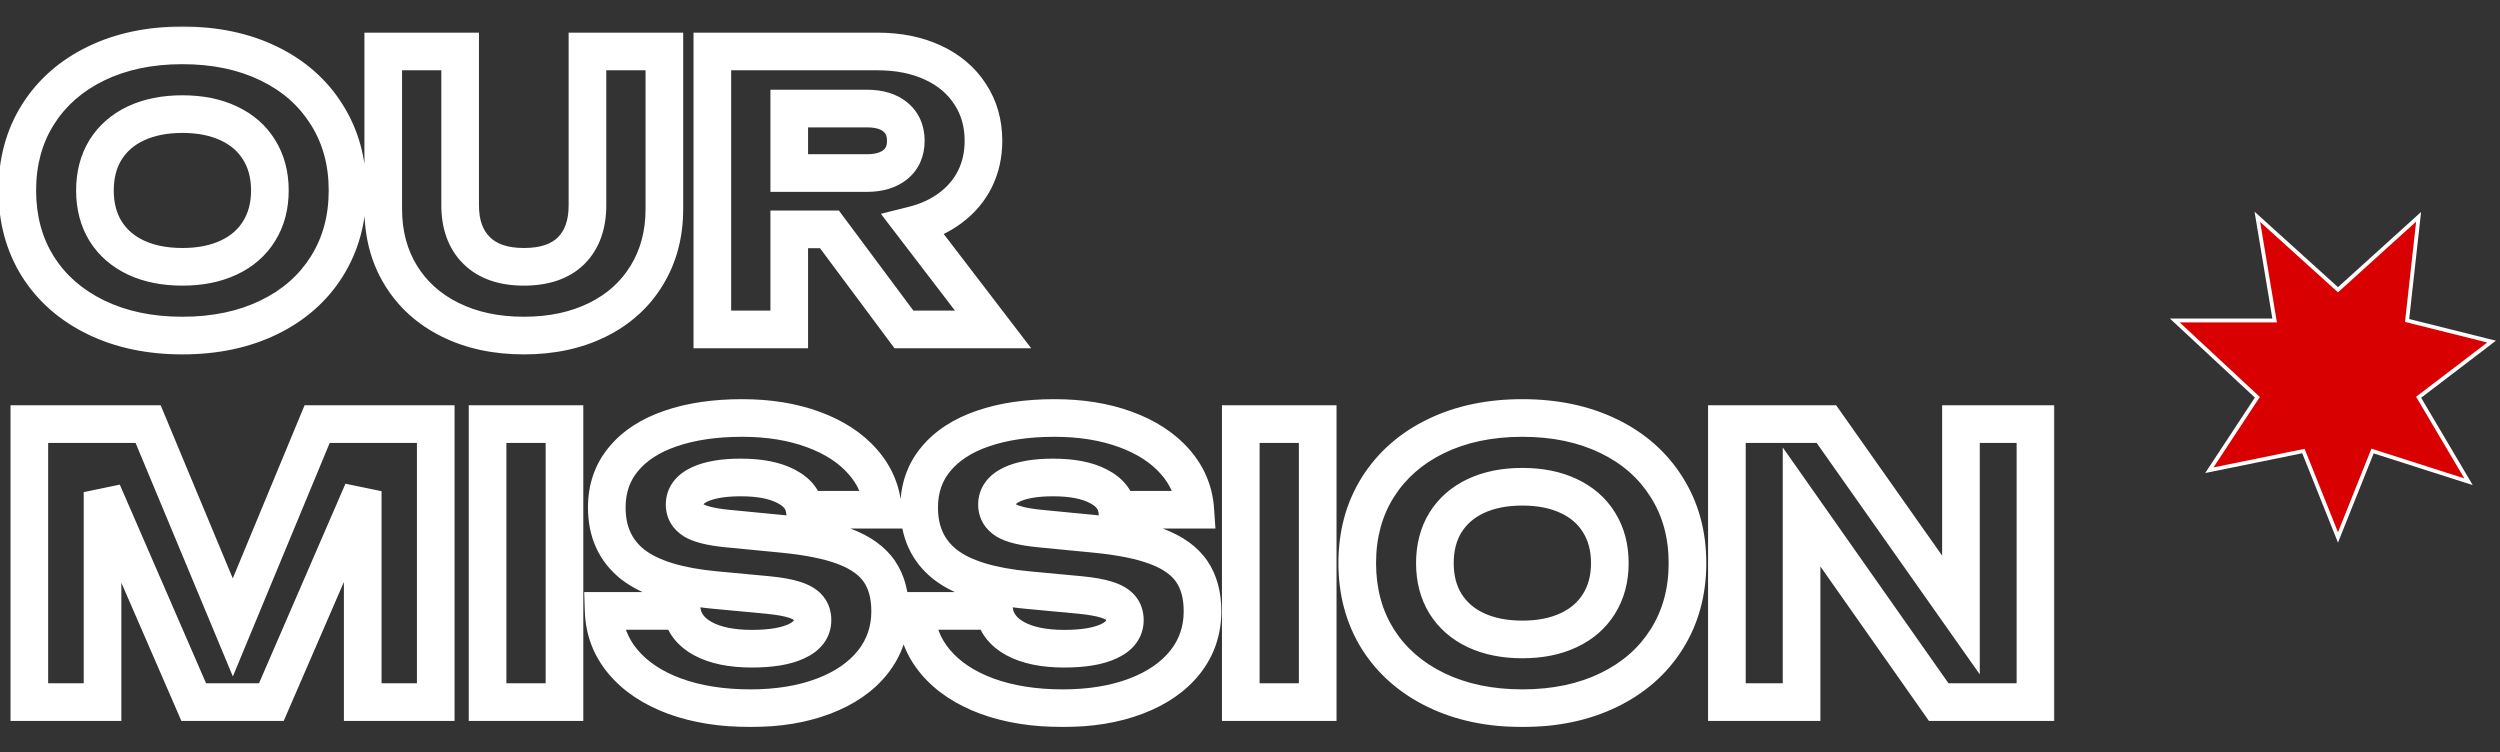 <svg xmlns="http://www.w3.org/2000/svg" width="369" height="111" viewBox="0 0 369 111" fill="none"><rect x="0" y="0" width="369" height="111" fill="#333333" stroke="none"/><mask id="path-1-outside-1_773_645" maskUnits="userSpaceOnUse" x="-0.472" y="3.627" width="304" height="104" fill="black"><rect fill="white" x="-0.472" y="3.627" width="304" height="104"></rect><path d="M26.896 49.502C22.046 49.502 17.779 48.609 14.095 46.822C10.448 45.035 7.603 42.536 5.561 39.327C3.555 36.118 2.552 32.379 2.552 28.112C2.552 23.845 3.555 20.107 5.561 16.898C7.603 13.688 10.448 11.19 14.095 9.403C17.779 7.616 22.046 6.722 26.896 6.722C31.783 6.722 36.05 7.616 39.697 9.403C43.345 11.19 46.189 13.688 48.232 16.898C50.274 20.107 51.295 23.845 51.295 28.112C51.295 32.379 50.274 36.118 48.232 39.327C46.189 42.536 43.345 45.035 39.697 46.822C36.05 48.609 31.783 49.502 26.896 49.502ZM26.896 39.382C29.559 39.382 31.856 38.926 33.789 38.014C35.722 37.102 37.199 35.808 38.22 34.13C39.278 32.452 39.807 30.446 39.807 28.112C39.807 25.778 39.278 23.772 38.22 22.095C37.199 20.417 35.722 19.122 33.789 18.21C31.856 17.299 29.559 16.843 26.896 16.843C24.27 16.843 21.991 17.299 20.058 18.21C18.125 19.122 16.63 20.417 15.572 22.095C14.514 23.772 13.986 25.778 13.986 28.112C13.986 30.446 14.514 32.452 15.572 34.13C16.63 35.808 18.125 37.102 20.058 38.014C21.991 38.926 24.27 39.382 26.896 39.382ZM67.917 30.3C67.917 32.16 68.264 33.783 68.957 35.169C69.686 36.519 70.744 37.558 72.13 38.288C73.552 39.017 75.284 39.382 77.327 39.382C79.406 39.382 81.138 39.017 82.524 38.288C83.91 37.558 84.949 36.519 85.642 35.169C86.335 33.783 86.682 32.16 86.682 30.3V7.597H98.061V30.848C98.061 34.604 97.185 37.886 95.435 40.695C93.721 43.467 91.313 45.636 88.213 47.205C85.113 48.736 81.484 49.502 77.327 49.502C73.206 49.502 69.577 48.736 66.44 47.205C63.34 45.636 60.915 43.467 59.164 40.695C57.45 37.886 56.593 34.604 56.593 30.848V7.597H67.917V30.3ZM112.991 25.541H127.926C129.75 25.541 131.172 25.122 132.193 24.283C133.215 23.444 133.725 22.277 133.725 20.782C133.725 19.25 133.215 18.083 132.193 17.28C131.172 16.442 129.75 16.022 127.926 16.022H111.405L116.493 10.606V48.627H105.168V7.597H129.513C132.649 7.597 135.385 8.163 137.719 9.293C140.053 10.387 141.876 11.919 143.189 13.889C144.502 15.822 145.159 18.119 145.159 20.782C145.159 23.371 144.502 25.651 143.189 27.62C141.876 29.589 140.053 31.121 137.719 32.215C135.385 33.309 132.649 33.856 129.513 33.856H112.991V25.541ZM119.119 29.425H131.865L146.581 48.627H133.452L119.119 29.425ZM64.315 62.597V103.627H53.538V66.646L55.945 66.919L40.08 103.627H28.592L12.673 67.029L15.134 66.755V103.627H4.357V62.597H21.863L36.579 97.828H32.203L46.809 62.597H64.315ZM71.992 62.597H83.316V103.627H71.992V62.597ZM89.098 90.169H100.641C100.823 91.3 101.352 92.285 102.227 93.124C103.102 93.962 104.27 94.619 105.728 95.093C107.224 95.531 108.974 95.749 110.98 95.749C113.752 95.749 115.94 95.403 117.545 94.71C119.15 93.981 119.952 92.923 119.952 91.537C119.952 90.479 119.496 89.659 118.584 89.075C117.673 88.492 115.922 88.072 113.333 87.817L105.674 87.106C100.021 86.595 95.918 85.319 93.365 83.276C90.812 81.198 89.535 78.407 89.535 74.906C89.535 72.062 90.356 69.654 91.997 67.685C93.675 65.716 96.009 64.239 98.999 63.254C102.027 62.233 105.546 61.722 109.558 61.722C113.497 61.722 116.998 62.287 120.061 63.418C123.125 64.512 125.55 66.08 127.337 68.123C129.161 70.165 130.146 72.536 130.291 75.234H118.803C118.657 74.25 118.183 73.411 117.381 72.718C116.615 71.989 115.557 71.442 114.208 71.077C112.858 70.676 111.235 70.475 109.339 70.475C106.786 70.475 104.762 70.822 103.267 71.514C101.771 72.171 101.024 73.156 101.024 74.469C101.024 75.417 101.461 76.183 102.337 76.766C103.248 77.35 104.871 77.751 107.205 77.97L115.357 78.79C119.259 79.155 122.377 79.793 124.711 80.705C127.046 81.581 128.741 82.802 129.799 84.371C130.857 85.939 131.386 87.89 131.386 90.224C131.386 93.105 130.529 95.622 128.814 97.773C127.1 99.889 124.693 101.548 121.593 102.752C118.493 103.919 114.883 104.502 110.761 104.502C106.531 104.502 102.792 103.919 99.546 102.752C96.337 101.548 93.821 99.871 91.997 97.719C90.174 95.531 89.207 93.014 89.098 90.169ZM135.203 90.169H146.746C146.928 91.3 147.457 92.285 148.332 93.124C149.207 93.962 150.374 94.619 151.833 95.093C153.329 95.531 155.079 95.749 157.085 95.749C159.857 95.749 162.045 95.403 163.65 94.71C165.255 93.981 166.057 92.923 166.057 91.537C166.057 90.479 165.601 89.659 164.689 89.075C163.778 88.492 162.027 88.072 159.437 87.817L151.779 87.106C146.126 86.595 142.023 85.319 139.47 83.276C136.917 81.198 135.64 78.407 135.64 74.906C135.64 72.062 136.461 69.654 138.102 67.685C139.78 65.716 142.114 64.239 145.104 63.254C148.132 62.233 151.651 61.722 155.663 61.722C159.602 61.722 163.103 62.287 166.166 63.418C169.23 64.512 171.655 66.08 173.442 68.123C175.266 70.165 176.251 72.536 176.396 75.234H164.908C164.762 74.25 164.288 73.411 163.486 72.718C162.72 71.989 161.662 71.442 160.313 71.077C158.963 70.676 157.34 70.475 155.444 70.475C152.891 70.475 150.867 70.822 149.372 71.514C147.876 72.171 147.129 73.156 147.129 74.469C147.129 75.417 147.566 76.183 148.442 76.766C149.353 77.35 150.976 77.751 153.31 77.97L161.462 78.79C165.364 79.155 168.482 79.793 170.816 80.705C173.151 81.581 174.846 82.802 175.904 84.371C176.962 85.939 177.491 87.89 177.491 90.224C177.491 93.105 176.633 95.622 174.919 97.773C173.205 99.889 170.798 101.548 167.698 102.752C164.598 103.919 160.987 104.502 156.866 104.502C152.636 104.502 148.897 103.919 145.652 102.752C142.442 101.548 139.926 99.871 138.102 97.719C136.278 95.531 135.312 93.014 135.203 90.169ZM183.168 62.597H194.492V103.627H183.168V62.597ZM224.672 104.502C219.821 104.502 215.554 103.609 211.871 101.822C208.224 100.035 205.379 97.536 203.337 94.327C201.331 91.118 200.328 87.379 200.328 83.112C200.328 78.845 201.331 75.107 203.337 71.897C205.379 68.688 208.224 66.19 211.871 64.403C215.554 62.616 219.821 61.722 224.672 61.722C229.559 61.722 233.826 62.616 237.473 64.403C241.12 66.19 243.965 68.688 246.008 71.897C248.05 75.107 249.071 78.845 249.071 83.112C249.071 87.379 248.05 91.118 246.008 94.327C243.965 97.536 241.12 100.035 237.473 101.822C233.826 103.609 229.559 104.502 224.672 104.502ZM224.672 94.382C227.334 94.382 229.632 93.926 231.565 93.014C233.498 92.102 234.975 90.808 235.996 89.13C237.054 87.452 237.583 85.446 237.583 83.112C237.583 80.778 237.054 78.772 235.996 77.095C234.975 75.417 233.498 74.122 231.565 73.21C229.632 72.299 227.334 71.843 224.672 71.843C222.046 71.843 219.767 72.299 217.834 73.21C215.901 74.122 214.406 75.417 213.348 77.095C212.29 78.772 211.761 80.778 211.761 83.112C211.761 85.446 212.29 87.452 213.348 89.13C214.406 90.808 215.901 92.102 217.834 93.014C219.767 93.926 222.046 94.382 224.672 94.382ZM292.937 95.695L289.436 96.406V62.597H300.432V103.627H286.153L262.466 69.873L265.912 69.162V103.627H254.916V62.597H269.577L292.937 95.695Z"></path></mask><path d="M14.177 46.849L12.965 49.348L14.177 46.849ZM5.588 39.327L3.231 40.797L3.236 40.805L3.241 40.812L5.588 39.327ZM5.588 16.925L3.237 15.445L3.235 15.449L5.588 16.925ZM14.177 9.375L12.965 6.876L14.177 9.375ZM48.232 16.925L45.875 18.395L45.88 18.402L45.884 18.41L48.232 16.925ZM48.232 39.327L45.881 37.848L45.878 37.851L48.232 39.327ZM39.67 46.849L38.458 44.35L39.67 46.849ZM15.572 34.103L13.204 35.554L13.209 35.563L13.215 35.572L15.572 34.103ZM20.058 38.014L18.873 40.526L18.882 40.531L20.058 38.014ZM33.762 38.014L32.586 35.498L32.577 35.502L33.762 38.014ZM38.248 34.103L35.891 32.633L35.885 32.642L35.879 32.651L38.248 34.103ZM38.248 22.122L35.879 23.573L35.885 23.583L35.891 23.592L38.248 22.122ZM33.762 18.21L32.577 20.723L32.586 20.727L33.762 18.21ZM20.058 18.21L18.882 15.694L18.873 15.698L20.058 18.21ZM15.572 22.122L13.215 20.652L13.209 20.661L13.204 20.67L15.572 22.122ZM26.924 46.752C22.456 46.752 18.634 45.924 15.389 44.35L12.965 49.348C17.087 51.348 21.763 52.307 26.924 52.307V46.752ZM15.389 44.35C12.136 42.772 9.681 40.601 7.935 37.842L3.241 40.812C5.58 44.509 8.851 47.352 12.965 49.348L15.389 44.35ZM7.945 37.857C6.225 35.098 5.33 31.88 5.33 28.112H-0.226C-0.226 32.806 0.903 37.064 3.231 40.797L7.945 37.857ZM5.33 28.112C5.33 24.344 6.225 21.138 7.941 18.401L3.235 15.449C0.903 19.167 -0.226 23.419 -0.226 28.112H5.33ZM7.939 18.404C9.686 15.628 12.14 13.451 15.389 11.874L12.965 6.876C8.847 8.874 5.575 11.73 3.237 15.445L7.939 18.404ZM15.389 11.874C18.634 10.3 22.456 9.473 26.924 9.473V3.917C21.763 3.917 17.087 4.876 12.965 6.876L15.389 11.874ZM26.924 9.473C31.391 9.473 35.213 10.3 38.458 11.874L40.883 6.876C36.76 4.876 32.084 3.917 26.924 3.917V9.473ZM38.458 11.874C41.705 13.45 44.147 15.624 45.875 18.395L50.589 15.455C48.268 11.733 45.002 8.875 40.883 6.876L38.458 11.874ZM45.884 18.41C47.616 21.146 48.517 24.349 48.517 28.112H54.073C54.073 23.414 52.932 19.159 50.579 15.44L45.884 18.41ZM48.517 28.112C48.517 31.875 47.616 35.09 45.881 37.848L50.583 40.806C52.932 37.072 54.073 32.81 54.073 28.112H48.517ZM45.878 37.851C44.152 40.604 41.709 42.773 38.458 44.35L40.883 49.348C44.998 47.352 48.263 44.505 50.585 40.803L45.878 37.851ZM38.458 44.35C35.213 45.924 31.391 46.752 26.924 46.752V52.307C32.084 52.307 36.76 51.348 40.883 49.348L38.458 44.35ZM11.235 28.112C11.235 30.841 11.857 33.357 13.204 35.554L17.94 32.651C17.208 31.456 16.791 29.979 16.791 28.112H11.235ZM13.215 35.572C14.575 37.753 16.492 39.403 18.873 40.526L21.243 35.502C19.758 34.801 18.684 33.844 17.929 32.633L13.215 35.572ZM18.882 40.531C21.273 41.648 23.979 42.16 26.924 42.16V36.604C24.617 36.604 22.745 36.204 21.234 35.498L18.882 40.531ZM26.924 42.16C29.868 42.16 32.569 41.648 34.947 40.526L32.577 35.502C31.089 36.203 29.231 36.604 26.924 36.604V42.16ZM34.938 40.531C37.34 39.408 39.269 37.753 40.616 35.554L35.879 32.651C35.148 33.844 34.087 34.796 32.586 35.498L34.938 40.531ZM40.605 35.572C41.977 33.373 42.612 30.85 42.612 28.112H37.056C37.056 29.97 36.634 31.441 35.891 32.633L40.605 35.572ZM42.612 28.112C42.612 25.374 41.977 22.852 40.605 20.652L35.891 23.592C36.634 24.784 37.056 26.255 37.056 28.112H42.612ZM40.616 20.67C39.269 18.472 37.34 16.816 34.938 15.694L32.586 20.727C34.087 21.428 35.148 22.38 35.879 23.573L40.616 20.67ZM34.947 15.698C32.569 14.576 29.868 14.065 26.924 14.065V19.62C29.231 19.62 31.089 20.021 32.577 20.723L34.947 15.698ZM26.924 14.065C23.979 14.065 21.273 14.576 18.882 15.694L21.234 20.727C22.745 20.021 24.617 19.62 26.924 19.62V14.065ZM18.873 15.698C16.492 16.821 14.575 18.471 13.215 20.652L17.929 23.592C18.684 22.381 19.758 21.423 21.243 20.723L18.873 15.698ZM13.204 20.67C11.857 22.867 11.235 25.383 11.235 28.112H16.791C16.791 26.246 17.208 24.768 17.94 23.573L13.204 20.67ZM70.352 36.975L72.305 34.999L70.352 36.975ZM84.302 37.002L86.255 38.977L86.26 38.972L86.266 38.966L84.302 37.002ZM86.709 7.597V4.82H83.931V7.597H86.709ZM98.061 7.597H100.838V4.82H98.061V7.597ZM95.462 40.64L93.094 39.188L93.087 39.2L95.462 40.64ZM88.186 47.205L89.417 49.695L88.186 47.205ZM66.468 47.205L65.237 49.695L66.468 47.205ZM59.164 40.64L61.533 39.188L59.164 40.64ZM56.566 7.597V4.82H53.788V7.597H56.566ZM67.917 7.597H70.695V4.82H67.917V7.597ZM65.14 30.3C65.14 33.694 66.125 36.701 68.399 38.95L72.305 34.999C71.333 34.038 70.695 32.597 70.695 30.3H65.14ZM68.399 38.95C70.694 41.219 73.815 42.16 77.327 42.16V36.604C74.784 36.604 73.255 35.939 72.305 34.999L68.399 38.95ZM77.327 42.16C80.841 42.16 83.969 41.237 86.255 38.977L82.349 35.027C81.425 35.94 79.903 36.604 77.327 36.604V42.16ZM86.266 38.966C88.519 36.713 89.487 33.697 89.487 30.3H83.931C83.931 32.63 83.294 34.082 82.338 35.038L86.266 38.966ZM89.487 30.3V7.597H83.931V30.3H89.487ZM86.709 10.375H98.061V4.82H86.709V10.375ZM95.283 7.597V30.848H100.838V7.597H95.283ZM95.283 30.848C95.283 34.098 94.528 36.848 93.094 39.188L97.83 42.092C99.861 38.779 100.838 35 100.838 30.848H95.283ZM93.087 39.2C91.663 41.547 89.647 43.384 86.955 44.714L89.417 49.695C92.998 47.925 95.833 45.385 97.837 42.08L93.087 39.2ZM86.955 44.714C84.262 46.045 81.076 46.752 77.327 46.752V52.307C81.783 52.307 85.837 51.464 89.417 49.695L86.955 44.714ZM77.327 46.752C73.577 46.752 70.391 46.045 67.698 44.714L65.237 49.695C68.817 51.464 72.87 52.307 77.327 52.307V46.752ZM67.698 44.714C65.004 43.383 62.976 41.543 61.533 39.188L56.796 42.092C58.818 45.39 61.658 47.926 65.237 49.695L67.698 44.714ZM61.533 39.188C60.099 36.848 59.344 34.098 59.344 30.848H53.788C53.788 35 54.766 38.779 56.796 42.092L61.533 39.188ZM59.344 30.848V7.597H53.788V30.848H59.344ZM56.566 10.375H67.917V4.82H56.566V10.375ZM65.14 7.597V30.3H70.695V7.597H65.14ZM132.166 17.28L130.384 19.411L130.393 19.419L130.403 19.427L132.166 17.28ZM116.493 16.022V13.244H113.715V16.022H116.493ZM116.493 25.541H113.715V28.319H116.493V25.541ZM105.141 7.597V4.82H102.363V7.597H105.141ZM137.691 9.239L136.52 11.757L136.527 11.761L137.691 9.239ZM143.189 13.889L140.855 15.395L140.863 15.407L140.872 15.42L143.189 13.889ZM143.9 26.416L146.385 27.659L146.39 27.648L143.9 26.416ZM140.29 30.683L138.632 28.455L138.625 28.46L138.619 28.464L140.29 30.683ZM134.792 33.227L134.118 30.532L130.016 31.558L132.586 34.916L134.792 33.227ZM146.581 48.627V51.405H152.206L148.787 46.938L146.581 48.627ZM133.424 48.627L131.196 50.286L132.029 51.405H133.424V48.627ZM122.428 33.856L124.656 32.198L123.823 31.079H122.428V33.856ZM116.493 33.856V31.079H113.715V33.856H116.493ZM116.493 48.627V51.405H119.27V48.627H116.493ZM105.141 48.627H102.363V51.405H105.141V48.627ZM127.954 28.319C130.157 28.319 132.26 27.8 133.929 26.429L130.403 22.136C130.029 22.443 129.324 22.763 127.954 22.763V28.319ZM133.929 26.429C135.682 24.989 136.476 22.985 136.476 20.782H130.92C130.92 21.569 130.692 21.899 130.403 22.136L133.929 26.429ZM136.476 20.782C136.476 18.578 135.682 16.574 133.929 15.134L130.403 19.427C130.692 19.665 130.92 19.994 130.92 20.782H136.476ZM133.948 15.15C132.284 13.758 130.164 13.244 127.954 13.244V18.8C129.354 18.8 130.042 19.125 130.384 19.411L133.948 15.15ZM127.954 13.244H116.493V18.8H127.954V13.244ZM113.715 16.022V25.541H119.27V16.022H113.715ZM116.493 28.319H127.954V22.763H116.493V28.319ZM105.141 10.375H129.513V4.82H105.141V10.375ZM129.513 10.375C132.286 10.375 134.599 10.864 136.52 11.757L138.863 6.72C136.079 5.425 132.94 4.82 129.513 4.82V10.375ZM136.527 11.761C138.466 12.655 139.873 13.873 140.855 15.395L145.523 12.382C143.916 9.893 141.658 8.01 138.855 6.716L136.527 11.761ZM140.872 15.42C141.856 16.91 142.381 18.665 142.381 20.782H147.937C147.937 17.683 147.148 14.842 145.507 12.358L140.872 15.42ZM142.381 20.782C142.381 22.454 142.044 23.905 141.411 25.185L146.39 27.648C147.435 25.536 147.937 23.231 147.937 20.782H142.381ZM141.416 25.174C140.78 26.446 139.866 27.536 138.632 28.455L141.948 32.912C143.85 31.497 145.343 29.742 146.385 27.659L141.416 25.174ZM138.619 28.464C137.401 29.382 135.917 30.083 134.118 30.532L135.466 35.922C137.897 35.314 140.079 34.319 141.961 32.903L138.619 28.464ZM132.586 34.916L144.375 50.316L148.787 46.938L136.998 31.539L132.586 34.916ZM146.581 45.849H133.424V51.405H146.581V45.849ZM135.652 46.968L124.656 32.198L120.2 35.515L131.196 50.286L135.652 46.968ZM122.428 31.079H116.493V36.634H122.428V31.079ZM113.715 33.856V48.627H119.27V33.856H113.715ZM116.493 45.849H105.141V51.405H116.493V45.849ZM107.919 48.627V7.597H102.363V48.627H107.919ZM64.315 103.627V106.405H67.093V103.627H64.315ZM53.538 103.627H50.76V106.405H53.538V103.627ZM53.538 72.499H56.316L50.989 71.395L53.538 72.499ZM40.053 103.627V106.405H41.877L42.602 104.731L40.053 103.627ZM28.592 103.627L26.044 104.733L26.77 106.405H28.592V103.627ZM15.134 72.636L17.682 71.53L12.357 72.636H15.134ZM15.134 103.627V106.405H17.912V103.627H15.134ZM4.33 103.627H1.552V106.405H4.33V103.627ZM4.33 62.597V59.82H1.552V62.597H4.33ZM21.863 62.597L24.427 61.529L23.715 59.82H21.863V62.597ZM34.364 92.604L31.799 93.672L34.369 99.841L36.929 93.668L34.364 92.604ZM46.809 62.597V59.82H44.954L44.243 61.533L46.809 62.597ZM64.315 62.597H67.093V59.82H64.315V62.597ZM64.315 100.849H53.538V106.405H64.315V100.849ZM56.316 103.627V72.499H50.76V103.627H56.316ZM50.989 71.395L37.504 102.523L42.602 104.731L56.087 73.603L50.989 71.395ZM40.053 100.849H28.592V106.405H40.053V100.849ZM31.14 102.521L17.682 71.53L12.586 73.742L26.044 104.733L31.14 102.521ZM12.357 72.636V103.627H17.912V72.636H12.357ZM15.134 100.849H4.33V106.405H15.134V100.849ZM7.108 103.627V62.597H1.552V103.627H7.108ZM4.33 65.375H21.863V59.82H4.33V65.375ZM19.299 63.666L31.799 93.672L36.928 91.536L24.427 61.529L19.299 63.666ZM36.929 93.668L49.375 63.662L44.243 61.533L31.798 91.54L36.929 93.668ZM46.809 65.375H64.315V59.82H46.809V65.375ZM61.538 62.597V103.627H67.093V62.597H61.538ZM83.316 62.597H86.094V59.82H83.316V62.597ZM83.316 103.627V106.405H86.094V103.627H83.316ZM71.965 103.627H69.187V106.405H71.965V103.627ZM71.965 62.597V59.82H69.187V62.597H71.965ZM80.538 62.597V103.627H86.094V62.597H80.538ZM83.316 100.849H71.965V106.405H83.316V100.849ZM74.743 103.627V62.597H69.187V103.627H74.743ZM71.965 65.375H83.316V59.82H71.965V65.375ZM100.641 90.169L103.389 89.764L103.039 87.392H100.641V90.169ZM103.759 94.272L102.42 96.706L102.43 96.711L102.439 96.716L103.759 94.272ZM117.545 94.655L116.385 92.131L116.373 92.137L117.545 94.655ZM119.323 89.732L117.169 91.486L117.186 91.506L117.202 91.526L119.323 89.732ZM117.271 88.528L116.408 91.168L116.416 91.171L116.423 91.173L117.271 88.528ZM113.305 87.817L113.573 85.052L113.564 85.051L113.305 87.817ZM105.701 87.106L105.96 84.34L105.953 84.34L105.701 87.106ZM93.419 83.331L91.701 85.514L91.71 85.52L91.718 85.527L93.419 83.331ZM92.024 67.767L94.158 69.545L94.166 69.536L92.024 67.767ZM98.972 63.254L99.87 65.883L99.879 65.879L98.972 63.254ZM127.337 68.15L125.247 69.979L125.256 69.99L127.337 68.15ZM130.319 75.234V78.012H133.292L133.09 75.046L130.319 75.234ZM118.776 75.234L116.023 75.608L116.35 78.012H118.776V75.234ZM115.986 71.761L114.7 74.223L114.716 74.231L114.733 74.24L115.986 71.761ZM103.239 71.514L102.059 69L102.047 69.005L103.239 71.514ZM102.419 76.821L100.955 79.182L100.972 79.192L100.989 79.203L102.419 76.821ZM107.205 77.997L106.918 80.76L106.928 80.761L106.937 80.762L107.205 77.997ZM115.384 78.79L115.116 81.555L115.124 81.556L115.384 78.79ZM129.799 84.343L132.094 82.778L129.799 84.343ZM128.814 97.746L130.987 99.477L130.994 99.468L128.814 97.746ZM121.566 102.752L120.579 100.155L121.566 102.752ZM99.574 102.752L98.608 105.356L98.621 105.361L99.574 102.752ZM91.97 97.692L89.843 99.478L91.97 97.692ZM89.098 90.169V87.392H86.229L86.321 90.258L89.098 90.169ZM97.893 90.574C98.299 93.334 99.997 95.373 102.42 96.706L105.098 91.838C103.874 91.165 103.493 90.47 103.389 89.764L97.893 90.574ZM102.439 96.716C104.808 97.996 107.719 98.527 110.98 98.527V92.972C108.26 92.972 106.357 92.518 105.079 91.828L102.439 96.716ZM110.98 98.527C113.97 98.527 116.622 98.148 118.716 97.174L116.373 92.137C115.331 92.621 113.607 92.972 110.98 92.972V98.527ZM118.705 97.179C119.778 96.686 120.789 95.995 121.538 95.014C122.316 93.994 122.702 92.8 122.702 91.537H117.147C117.147 91.569 117.144 91.59 117.143 91.601C117.141 91.611 117.14 91.615 117.14 91.615C117.14 91.616 117.14 91.616 117.138 91.618C117.137 91.621 117.132 91.629 117.121 91.643C117.077 91.701 116.898 91.895 116.385 92.131L118.705 97.179ZM122.702 91.537C122.702 90.271 122.341 88.998 121.443 87.937L117.202 91.526C117.188 91.51 117.174 91.489 117.162 91.467C117.149 91.445 117.142 91.427 117.139 91.417C117.132 91.396 117.147 91.427 117.147 91.537H122.702ZM121.476 87.977C120.588 86.887 119.319 86.268 118.12 85.883L116.423 91.173C116.763 91.282 116.979 91.384 117.103 91.457C117.228 91.531 117.223 91.552 117.169 91.486L121.476 87.977ZM118.135 85.888C116.904 85.486 115.35 85.224 113.573 85.052L113.038 90.582C114.652 90.738 115.742 90.951 116.408 91.168L118.135 85.888ZM113.564 85.051L105.96 84.34L105.442 89.871L113.046 90.583L113.564 85.051ZM105.953 84.34C100.549 83.847 97.088 82.659 95.121 81.135L91.718 85.527C94.93 88.015 99.657 89.344 105.449 89.872L105.953 84.34ZM95.138 81.148C93.307 79.707 92.34 77.743 92.34 74.906H86.785C86.785 79.255 88.389 82.907 91.701 85.514L95.138 81.148ZM92.34 74.906C92.34 72.704 92.971 70.97 94.158 69.545L89.891 65.989C87.796 68.503 86.785 71.528 86.785 74.906H92.34ZM94.166 69.536C95.414 68.025 97.256 66.775 99.87 65.883L98.075 60.625C94.707 61.775 91.918 63.534 89.882 65.999L94.166 69.536ZM99.879 65.879C102.529 64.964 105.738 64.472 109.558 64.472V58.917C105.281 58.917 101.433 59.465 98.065 60.628L99.879 65.879ZM109.558 64.472C113.194 64.472 116.354 64.999 119.077 65.999L120.991 60.783C117.551 59.521 113.726 58.917 109.558 58.917V64.472ZM119.077 65.999C121.813 67.002 123.825 68.354 125.247 69.979L129.428 66.321C127.276 63.862 124.419 62.04 120.991 60.783L119.077 65.999ZM125.256 69.99C126.662 71.58 127.407 73.364 127.547 75.423L133.09 75.046C132.866 71.744 131.623 68.805 129.419 66.31L125.256 69.99ZM130.319 72.457H118.776V78.012H130.319V72.457ZM121.528 74.861C121.174 72.252 119.487 70.418 117.239 69.282L114.733 74.24C115.804 74.781 115.976 75.263 116.023 75.608L121.528 74.861ZM117.272 69.298C115.083 68.156 112.369 67.697 109.339 67.697V73.253C111.889 73.253 113.606 73.652 114.7 74.223L117.272 69.298ZM109.339 67.697C106.555 67.697 104.06 68.061 102.059 69L104.419 74.029C105.373 73.582 106.944 73.253 109.339 73.253V67.697ZM102.047 69.005C101.033 69.487 100.074 70.163 99.366 71.119C98.631 72.111 98.273 73.262 98.273 74.469H103.829C103.829 74.418 103.835 74.406 103.831 74.419C103.827 74.433 103.822 74.437 103.83 74.426C103.851 74.398 103.987 74.234 104.431 74.024L102.047 69.005ZM98.273 74.469C98.273 76.511 99.295 78.153 100.955 79.182L103.882 74.46C103.81 74.416 103.779 74.386 103.771 74.379C103.768 74.375 103.769 74.376 103.774 74.383C103.779 74.389 103.786 74.399 103.794 74.413C103.802 74.426 103.809 74.441 103.816 74.456C103.822 74.471 103.826 74.484 103.828 74.493C103.833 74.513 103.829 74.508 103.829 74.469H98.273ZM100.989 79.203C102.465 80.088 104.596 80.519 106.918 80.76L107.493 75.234C105.256 75.002 104.196 74.648 103.848 74.439L100.989 79.203ZM106.937 80.762L115.116 81.555L115.652 76.026L107.474 75.232L106.937 80.762ZM115.124 81.556C118.881 81.909 121.713 82.504 123.718 83.272L125.704 78.084C123.042 77.064 119.655 76.401 115.644 76.025L115.124 81.556ZM123.718 83.272C125.697 84.029 126.856 84.959 127.505 85.909L132.094 82.778C130.627 80.628 128.394 79.113 125.704 78.084L123.718 83.272ZM127.505 85.909C128.174 86.889 128.608 88.265 128.608 90.224H134.163C134.163 87.442 133.54 84.897 132.094 82.778L127.505 85.909ZM128.608 90.224C128.608 92.463 127.95 94.36 126.635 96.024L130.994 99.468C133.107 96.793 134.163 93.674 134.163 90.224H128.608ZM126.642 96.015C125.298 97.702 123.33 99.109 120.579 100.155L122.553 105.348C126.038 104.024 128.903 102.094 130.987 99.477L126.642 96.015ZM120.579 100.155C117.838 101.197 114.582 101.752 110.761 101.752V107.308C115.11 107.308 119.057 106.677 122.553 105.348L120.579 100.155ZM110.761 101.752C106.805 101.752 103.409 101.195 100.527 100.143L98.621 105.361C102.231 106.679 106.293 107.308 110.761 107.308V101.752ZM100.54 100.147C97.646 99.074 95.549 97.633 94.096 95.904L89.843 99.478C92.038 102.09 95.01 104.022 98.608 105.356L100.54 100.147ZM94.096 95.904C92.675 94.214 91.945 92.305 91.874 90.08L86.321 90.258C86.432 93.723 87.617 96.829 89.843 99.478L94.096 95.904ZM89.098 92.947H100.641V87.392H89.098V92.947ZM146.746 90.169L149.494 89.764L149.144 87.392H146.746V90.169ZM149.864 94.272L148.525 96.706L148.535 96.711L148.544 96.716L149.864 94.272ZM163.65 94.655L162.489 92.131L162.478 92.137L163.65 94.655ZM165.428 89.732L163.274 91.486L163.291 91.506L163.307 91.526L165.428 89.732ZM163.376 88.528L162.513 91.168L162.521 91.171L162.528 91.173L163.376 88.528ZM159.41 87.817L159.678 85.052L159.669 85.051L159.41 87.817ZM151.806 87.106L152.065 84.34L152.058 84.34L151.806 87.106ZM139.524 83.331L137.806 85.514L137.815 85.52L137.823 85.527L139.524 83.331ZM138.129 67.767L140.263 69.545L140.271 69.536L138.129 67.767ZM145.077 63.254L145.975 65.883L145.984 65.879L145.077 63.254ZM173.442 68.15L171.352 69.979L171.361 69.99L173.442 68.15ZM176.424 75.234V78.012H179.397L179.195 75.046L176.424 75.234ZM164.881 75.234L162.128 75.608L162.455 78.012H164.881V75.234ZM162.091 71.761L160.805 74.223L160.821 74.231L160.838 74.24L162.091 71.761ZM149.344 71.514L148.164 69L148.152 69.005L149.344 71.514ZM148.524 76.821L147.06 79.182L147.077 79.192L147.094 79.203L148.524 76.821ZM153.31 77.997L153.023 80.76L153.033 80.761L153.042 80.762L153.31 77.997ZM161.489 78.79L161.221 81.555L161.229 81.556L161.489 78.79ZM175.904 84.343L178.199 82.778L175.904 84.343ZM174.919 97.746L177.092 99.477L177.099 99.468L174.919 97.746ZM167.671 102.752L166.684 100.155L167.671 102.752ZM145.679 102.752L144.713 105.356L144.726 105.361L145.679 102.752ZM138.075 97.692L135.948 99.478L138.075 97.692ZM135.203 90.169V87.392H132.334L132.426 90.258L135.203 90.169ZM143.998 90.574C144.404 93.334 146.102 95.373 148.525 96.706L151.203 91.838C149.979 91.165 149.598 90.47 149.494 89.764L143.998 90.574ZM148.544 96.716C150.913 97.996 153.824 98.527 157.085 98.527V92.972C154.365 92.972 152.462 92.518 151.184 91.828L148.544 96.716ZM157.085 98.527C160.075 98.527 162.727 98.148 164.821 97.174L162.478 92.137C161.436 92.621 159.711 92.972 157.085 92.972V98.527ZM164.81 97.179C165.883 96.686 166.894 95.995 167.643 95.014C168.421 93.994 168.807 92.8 168.807 91.537H163.252C163.252 91.569 163.249 91.59 163.248 91.601C163.246 91.611 163.245 91.615 163.245 91.615C163.245 91.616 163.244 91.616 163.243 91.618C163.242 91.621 163.237 91.629 163.226 91.643C163.182 91.701 163.003 91.895 162.489 92.131L164.81 97.179ZM168.807 91.537C168.807 90.271 168.446 88.998 167.548 87.937L163.307 91.526C163.293 91.51 163.279 91.489 163.267 91.467C163.254 91.445 163.247 91.427 163.244 91.417C163.237 91.396 163.252 91.427 163.252 91.537H168.807ZM167.581 87.977C166.693 86.887 165.424 86.268 164.225 85.883L162.528 91.173C162.868 91.282 163.084 91.384 163.208 91.457C163.333 91.531 163.328 91.552 163.274 91.486L167.581 87.977ZM164.239 85.888C163.009 85.486 161.455 85.224 159.678 85.052L159.143 90.582C160.757 90.738 161.847 90.951 162.513 91.168L164.239 85.888ZM159.669 85.051L152.065 84.34L151.547 89.871L159.151 90.583L159.669 85.051ZM152.058 84.34C146.654 83.847 143.193 82.659 141.226 81.135L137.823 85.527C141.035 88.015 145.762 89.344 151.554 89.872L152.058 84.34ZM141.243 81.148C139.412 79.707 138.445 77.743 138.445 74.906H132.89C132.89 79.255 134.494 82.907 137.806 85.514L141.243 81.148ZM138.445 74.906C138.445 72.704 139.076 70.97 140.263 69.545L135.995 65.989C133.9 68.503 132.89 71.528 132.89 74.906H138.445ZM140.271 69.536C141.519 68.025 143.361 66.775 145.975 65.883L144.179 60.625C140.812 61.775 138.023 63.534 135.987 65.999L140.271 69.536ZM145.984 65.879C148.634 64.964 151.843 64.472 155.663 64.472V58.917C151.386 58.917 147.538 59.465 144.17 60.628L145.984 65.879ZM155.663 64.472C159.299 64.472 162.459 64.999 165.182 65.999L167.096 60.783C163.656 59.521 159.831 58.917 155.663 58.917V64.472ZM165.182 65.999C167.918 67.002 169.929 68.354 171.352 69.979L175.533 66.321C173.381 63.862 170.524 62.04 167.096 60.783L165.182 65.999ZM171.361 69.99C172.767 71.58 173.512 73.364 173.652 75.423L179.195 75.046C178.971 71.744 177.728 68.805 175.524 66.31L171.361 69.99ZM176.424 72.457H164.881V78.012H176.424V72.457ZM167.633 74.861C167.279 72.252 165.591 70.418 163.344 69.282L160.838 74.24C161.909 74.781 162.081 75.263 162.128 75.608L167.633 74.861ZM163.377 69.298C161.188 68.156 158.474 67.697 155.444 67.697V73.253C157.994 73.253 159.711 73.652 160.805 74.223L163.377 69.298ZM155.444 67.697C152.66 67.697 150.165 68.061 148.164 69L150.524 74.029C151.478 73.582 153.049 73.253 155.444 73.253V67.697ZM148.152 69.005C147.137 69.487 146.179 70.163 145.471 71.119C144.736 72.111 144.378 73.262 144.378 74.469H149.934C149.934 74.418 149.94 74.406 149.936 74.419C149.932 74.433 149.927 74.437 149.935 74.426C149.956 74.398 150.092 74.234 150.536 74.024L148.152 69.005ZM144.378 74.469C144.378 76.511 145.4 78.153 147.06 79.182L149.987 74.46C149.915 74.416 149.884 74.386 149.876 74.379C149.873 74.375 149.874 74.376 149.879 74.383C149.884 74.389 149.891 74.399 149.899 74.413C149.907 74.426 149.914 74.441 149.921 74.456C149.927 74.471 149.931 74.484 149.933 74.493C149.938 74.513 149.934 74.508 149.934 74.469H144.378ZM147.094 79.203C148.57 80.088 150.701 80.519 153.023 80.76L153.598 75.234C151.361 75.002 150.301 74.648 149.953 74.439L147.094 79.203ZM153.042 80.762L161.221 81.555L161.757 76.026L153.579 75.232L153.042 80.762ZM161.229 81.556C164.986 81.909 167.818 82.504 169.823 83.272L171.809 78.084C169.147 77.064 165.76 76.401 161.749 76.025L161.229 81.556ZM169.823 83.272C171.802 84.029 172.961 84.959 173.61 85.909L178.199 82.778C176.732 80.628 174.499 79.113 171.809 78.084L169.823 83.272ZM173.61 85.909C174.279 86.889 174.713 88.265 174.713 90.224H180.268C180.268 87.442 179.645 84.897 178.199 82.778L173.61 85.909ZM174.713 90.224C174.713 92.463 174.055 94.36 172.74 96.024L177.099 99.468C179.212 96.793 180.268 93.674 180.268 90.224H174.713ZM172.747 96.015C171.403 97.702 169.435 99.109 166.684 100.155L168.658 105.348C172.143 104.024 175.007 102.094 177.092 99.477L172.747 96.015ZM166.684 100.155C163.943 101.197 160.687 101.752 156.866 101.752V107.308C161.215 107.308 165.162 106.677 168.658 105.348L166.684 100.155ZM156.866 101.752C152.91 101.752 149.514 101.195 146.632 100.143L144.726 105.361C148.336 106.679 152.398 107.308 156.866 107.308V101.752ZM146.645 100.147C143.751 99.074 141.654 97.633 140.201 95.904L135.948 99.478C138.143 102.09 141.115 104.022 144.713 105.356L146.645 100.147ZM140.201 95.904C138.78 94.214 138.05 92.305 137.979 90.08L132.426 90.258C132.537 93.723 133.722 96.829 135.948 99.478L140.201 95.904ZM135.203 92.947H146.746V87.392H135.203V92.947ZM194.492 62.597H197.27V59.82H194.492V62.597ZM194.492 103.627V106.405H197.27V103.627H194.492ZM183.14 103.627H180.362V106.405H183.14V103.627ZM183.14 62.597V59.82H180.362V62.597H183.14ZM191.714 62.597V103.627H197.27V62.597H191.714ZM194.492 100.849H183.14V106.405H194.492V100.849ZM185.918 103.627V62.597H180.362V103.627H185.918ZM183.14 65.375H194.492V59.82H183.14V65.375ZM211.953 101.849L210.74 104.348L211.953 101.849ZM203.364 94.327L201.007 95.797L201.012 95.805L201.017 95.812L203.364 94.327ZM203.364 71.925L201.013 70.445L201.011 70.449L203.364 71.925ZM211.953 64.375L210.74 61.876L211.953 64.375ZM246.008 71.925L243.65 73.395L243.655 73.402L243.66 73.41L246.008 71.925ZM246.008 94.327L243.656 92.848L243.654 92.851L246.008 94.327ZM237.446 101.849L236.234 99.35L237.446 101.849ZM213.348 89.103L210.98 90.554L210.985 90.563L210.991 90.573L213.348 89.103ZM217.834 93.014L216.649 95.526L216.658 95.531L217.834 93.014ZM231.538 93.014L230.362 90.498L230.353 90.502L231.538 93.014ZM236.024 89.103L233.667 87.633L233.661 87.642L233.655 87.651L236.024 89.103ZM236.024 77.122L233.655 78.573L233.661 78.583L233.667 78.592L236.024 77.122ZM231.538 73.21L230.353 75.723L230.362 75.727L231.538 73.21ZM217.834 73.21L216.658 70.694L216.649 70.698L217.834 73.21ZM213.348 77.122L210.991 75.652L210.985 75.661L210.98 75.67L213.348 77.122ZM224.699 101.752C220.232 101.752 216.41 100.924 213.165 99.35L210.74 104.348C214.863 106.348 219.539 107.308 224.699 107.308V101.752ZM213.165 99.35C209.912 97.772 207.457 95.601 205.711 92.842L201.017 95.812C203.356 99.509 206.626 102.352 210.74 104.348L213.165 99.35ZM205.721 92.857C204.001 90.098 203.106 86.88 203.106 83.112H197.55C197.55 87.806 198.679 92.064 201.007 95.797L205.721 92.857ZM203.106 83.112C203.106 79.344 204.001 76.138 205.717 73.401L201.011 70.449C198.679 74.167 197.55 78.419 197.55 83.112H203.106ZM205.715 73.404C207.462 70.628 209.916 68.451 213.165 66.874L210.74 61.876C206.622 63.874 203.351 66.73 201.013 70.445L205.715 73.404ZM213.165 66.874C216.41 65.3 220.232 64.472 224.699 64.472V58.917C219.539 58.917 214.863 59.876 210.74 61.876L213.165 66.874ZM224.699 64.472C229.167 64.472 232.989 65.3 236.234 66.874L238.658 61.876C234.536 59.876 229.86 58.917 224.699 58.917V64.472ZM236.234 66.874C239.481 68.45 241.923 70.624 243.65 73.395L248.365 70.455C246.044 66.734 242.778 63.875 238.658 61.876L236.234 66.874ZM243.66 73.41C245.392 76.146 246.293 79.349 246.293 83.112H251.849C251.849 78.414 250.708 74.159 248.355 70.439L243.66 73.41ZM246.293 83.112C246.293 86.875 245.392 90.09 243.656 92.848L248.359 95.806C250.708 92.072 251.849 87.81 251.849 83.112H246.293ZM243.654 92.851C241.928 95.604 239.485 97.773 236.234 99.35L238.658 104.348C242.774 102.352 246.039 99.505 248.361 95.803L243.654 92.851ZM236.234 99.35C232.989 100.924 229.167 101.752 224.699 101.752V107.308C229.86 107.308 234.536 106.348 238.658 104.348L236.234 99.35ZM209.011 83.112C209.011 85.841 209.633 88.357 210.98 90.554L215.716 87.651C214.984 86.456 214.567 84.978 214.567 83.112H209.011ZM210.991 90.573C212.351 92.753 214.268 94.403 216.649 95.526L219.019 90.502C217.534 89.801 216.46 88.844 215.705 87.633L210.991 90.573ZM216.658 95.531C219.049 96.648 221.755 97.159 224.699 97.159V91.604C222.393 91.604 220.521 91.204 219.01 90.498L216.658 95.531ZM224.699 97.159C227.643 97.159 230.344 96.648 232.723 95.526L230.353 90.502C228.865 91.203 227.007 91.604 224.699 91.604V97.159ZM232.714 95.531C235.115 94.408 237.044 92.753 238.392 90.554L233.655 87.651C232.924 88.844 231.862 89.796 230.362 90.498L232.714 95.531ZM238.381 90.573C239.752 88.373 240.388 85.85 240.388 83.112H234.832C234.832 84.97 234.41 86.441 233.667 87.633L238.381 90.573ZM240.388 83.112C240.388 80.374 239.752 77.852 238.381 75.652L233.667 78.592C234.41 79.784 234.832 81.255 234.832 83.112H240.388ZM238.392 75.67C237.044 73.472 235.115 71.816 232.714 70.694L230.362 75.727C231.862 76.428 232.924 77.38 233.655 78.573L238.392 75.67ZM232.723 70.698C230.344 69.576 227.643 69.065 224.699 69.065V74.621C227.007 74.621 228.865 75.021 230.353 75.723L232.723 70.698ZM224.699 69.065C221.755 69.065 219.049 69.576 216.658 70.694L219.01 75.727C220.521 75.021 222.393 74.621 224.699 74.621V69.065ZM216.649 70.698C214.268 71.821 212.351 73.472 210.991 75.652L215.705 78.592C216.46 77.38 217.534 76.423 219.019 75.723L216.649 70.698ZM210.98 75.67C209.633 77.867 209.011 80.383 209.011 83.112H214.567C214.567 81.246 214.984 79.768 215.716 78.573L210.98 75.67ZM254.889 62.597V59.82H252.111V62.597H254.889ZM269.577 62.597L271.848 60.997L271.018 59.82H269.577V62.597ZM289.436 90.771L287.165 92.371L292.214 99.534V90.771H289.436ZM289.436 62.597V59.82H286.658V62.597H289.436ZM300.432 62.597H303.209V59.82H300.432V62.597ZM300.432 103.627V106.405H303.209V103.627H300.432ZM286.153 103.627L283.881 105.224L284.71 106.405H286.153V103.627ZM265.912 74.824L268.185 73.227L263.134 66.04V74.824H265.912ZM265.912 103.627V106.405H268.69V103.627H265.912ZM254.889 103.627H252.111V106.405H254.889V103.627ZM254.889 65.375H269.577V59.82H254.889V65.375ZM267.307 64.198L287.165 92.371L291.706 89.171L271.848 60.997L267.307 64.198ZM292.214 90.771V62.597H286.658V90.771H292.214ZM289.436 65.375H300.432V59.82H289.436V65.375ZM297.654 62.597V103.627H303.209V62.597H297.654ZM300.432 100.849H286.153V106.405H300.432V100.849ZM288.426 102.03L268.185 73.227L263.639 76.421L283.881 105.224L288.426 102.03ZM263.134 74.824V103.627H268.69V74.824H263.134ZM265.912 100.849H254.889V106.405H265.912V100.849ZM257.667 103.627V62.597H252.111V103.627H257.667Z" fill="white" mask="url(#path-1-outside-1_773_645)"></path><path d="M333.185 32L335.735 47.302H321L333.185 58.636L326.101 69.404L339.985 66.571L345.086 79.322L350.187 66.571L364.355 71.104L356.987 58.636L367.755 50.419L355.287 47.302L356.987 32L345.086 42.768L333.185 32Z" fill="#D90002" stroke="white" stroke-width="0.567"></path></svg>